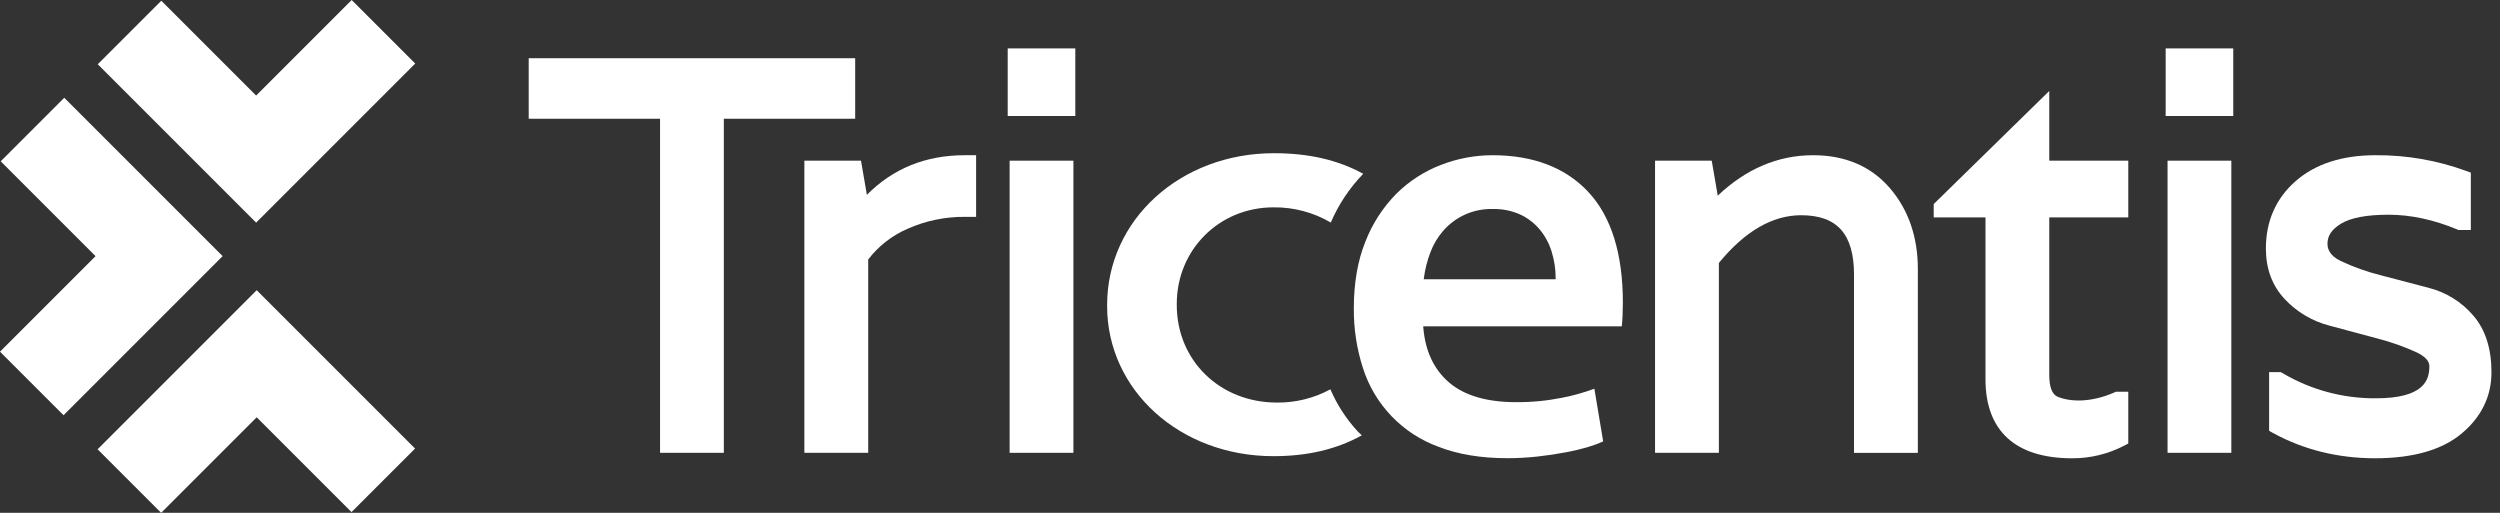 <?xml version="1.0" encoding="utf-8"?>
<svg xmlns="http://www.w3.org/2000/svg" fill="none" height="40" viewBox="0 0 195 40" width="195">
<rect x="0" y="0" width="195" height="40" fill="#333333" stroke="none"/>
<g clip-path="url(#clip0_445_2887)">
<path d="M66.704 4.541H41.239V9.262H51.484V35.319H56.459V9.262H66.704V4.541Z" fill="white"/>
<path d="M67.616 15.198L67.158 12.532H62.74V35.319H67.72V20.239C68.524 19.19 69.582 18.365 70.796 17.843C72.196 17.22 73.712 16.903 75.244 16.914H76.136V12.107H75.244C72.203 12.107 69.645 13.146 67.616 15.198Z" fill="white"/>
<path d="M83.874 3.776H78.601V9.048H83.874V3.776Z" fill="white"/>
<path d="M83.726 12.533H78.751V35.319H83.726V12.533Z" fill="white"/>
<path d="M141.423 12.107C138.689 12.107 136.19 13.168 133.984 15.262L133.514 12.532H129.094V35.319H134.073V20.509C136.095 18.038 138.253 16.788 140.487 16.788C143.299 16.788 144.613 18.26 144.613 21.421V35.322H149.592V20.993C149.592 18.488 148.861 16.365 147.418 14.681C145.947 12.973 143.933 12.107 141.423 12.107Z" fill="white"/>
<path d="M159.843 7.095L150.829 15.916V16.957H154.868V29.582C154.868 33.614 157.206 35.746 161.627 35.746C163.048 35.752 164.45 35.41 165.709 34.75L166.006 34.595V30.556H165.039L164.931 30.605C163.039 31.445 161.407 31.33 160.488 30.943C160.061 30.757 159.843 30.185 159.843 29.236V16.956H166.006V12.532H159.843V7.095Z" fill="white"/>
<path d="M174.194 3.776H168.922V9.048H174.194V3.776Z" fill="white"/>
<path d="M174.044 12.533H169.069V35.319H174.044V12.533Z" fill="white"/>
<path d="M192.915 24.612C192.012 23.555 190.804 22.803 189.457 22.456L185.692 21.468C184.621 21.201 183.578 20.828 182.578 20.359C181.652 19.909 181.544 19.363 181.544 18.994C181.544 18.39 181.882 17.887 182.578 17.459C183.349 16.984 184.602 16.748 186.304 16.748C188.035 16.748 189.836 17.135 191.66 17.896L191.763 17.939H192.725V13.467L192.363 13.333C190.095 12.504 187.698 12.088 185.284 12.107C182.693 12.107 180.605 12.783 179.075 14.114C177.525 15.466 176.739 17.244 176.739 19.378C176.739 20.963 177.233 22.292 178.207 23.328C179.145 24.331 180.347 25.046 181.676 25.393L185.422 26.398C186.476 26.668 187.503 27.031 188.493 27.48C189.489 27.951 189.489 28.428 189.489 28.584C189.489 29.65 189.063 31.067 185.324 31.067C182.763 31.087 180.243 30.408 178.04 29.104L177.909 29.027H176.991V33.605L177.276 33.763C179.671 35.078 182.357 35.745 185.258 35.745C188.196 35.745 190.461 35.1 191.988 33.831C193.544 32.537 194.334 30.925 194.334 29.04C194.338 27.192 193.858 25.701 192.915 24.612Z" fill="white"/>
<path d="M116.404 12.107C115.034 12.11 113.677 12.366 112.399 12.861C111.102 13.359 109.921 14.12 108.931 15.096C107.879 16.159 107.057 17.426 106.512 18.819C105.906 20.304 105.599 22.059 105.599 24.035C105.583 25.622 105.823 27.201 106.31 28.712C107.22 31.566 109.403 33.836 112.22 34.855C113.729 35.442 115.529 35.739 117.57 35.739C118.361 35.739 119.151 35.696 119.938 35.608C120.712 35.521 121.442 35.413 122.105 35.285C122.706 35.174 123.302 35.032 123.89 34.858C124.286 34.743 124.673 34.599 125.048 34.432L124.361 30.32C123.551 30.619 122.719 30.854 121.871 31.019C120.678 31.26 119.461 31.378 118.243 31.369C115.987 31.369 114.24 30.858 113.048 29.849C111.856 28.84 111.168 27.395 111.019 25.555L111.01 25.454H126.502C126.528 25.193 126.548 24.894 126.562 24.567C126.576 24.191 126.583 23.874 126.583 23.595C126.583 19.791 125.678 16.891 123.894 14.979C122.11 13.067 119.591 12.107 116.404 12.107ZM121.341 21.781H111.05L111.065 21.676C111.154 21.002 111.322 20.338 111.562 19.703C111.797 19.071 112.144 18.488 112.588 17.981C113.561 16.877 114.976 16.261 116.448 16.302C117.179 16.287 117.903 16.432 118.572 16.729C119.154 17 119.669 17.394 120.084 17.882C120.507 18.39 120.826 18.976 121.022 19.606C121.235 20.282 121.343 20.987 121.341 21.696V21.781Z" fill="white"/>
<path d="M99.364 11.95C92.066 11.95 86.356 17.149 86.356 23.787V23.874C86.356 30.44 92.047 35.581 99.323 35.581C101.989 35.581 104.247 35.05 106.223 33.956L106.167 33.907C106.082 33.828 105.995 33.75 105.915 33.665C105.018 32.696 104.292 31.581 103.771 30.367C102.495 31.057 101.064 31.413 99.613 31.401C95.153 31.401 91.788 28.129 91.788 23.787V23.7C91.788 19.479 95.099 16.173 99.328 16.173C100.899 16.153 102.446 16.563 103.801 17.357C104.407 15.947 105.265 14.659 106.332 13.557C104.359 12.473 102.077 11.95 99.364 11.95Z" fill="white"/>
<path d="M4.957 32.387L0 27.431L7.452 19.979L0.055 12.582L5.012 7.625L17.365 19.979L4.957 32.387Z" fill="white"/>
<path d="M12.569 40L7.613 35.043L20.022 22.635L32.375 34.988L27.418 39.943L20.022 32.548L12.569 40Z" fill="white"/>
<path d="M19.979 17.365L7.626 5.012L12.583 0.057L19.979 7.453L27.431 0L32.388 4.957L19.979 17.365Z" fill="white"/>
</g>
<defs>
<clipPath id="clip0_445_2887">
<rect fill="white" height="40" width="194.333"/>
</clipPath>
</defs>
</svg>